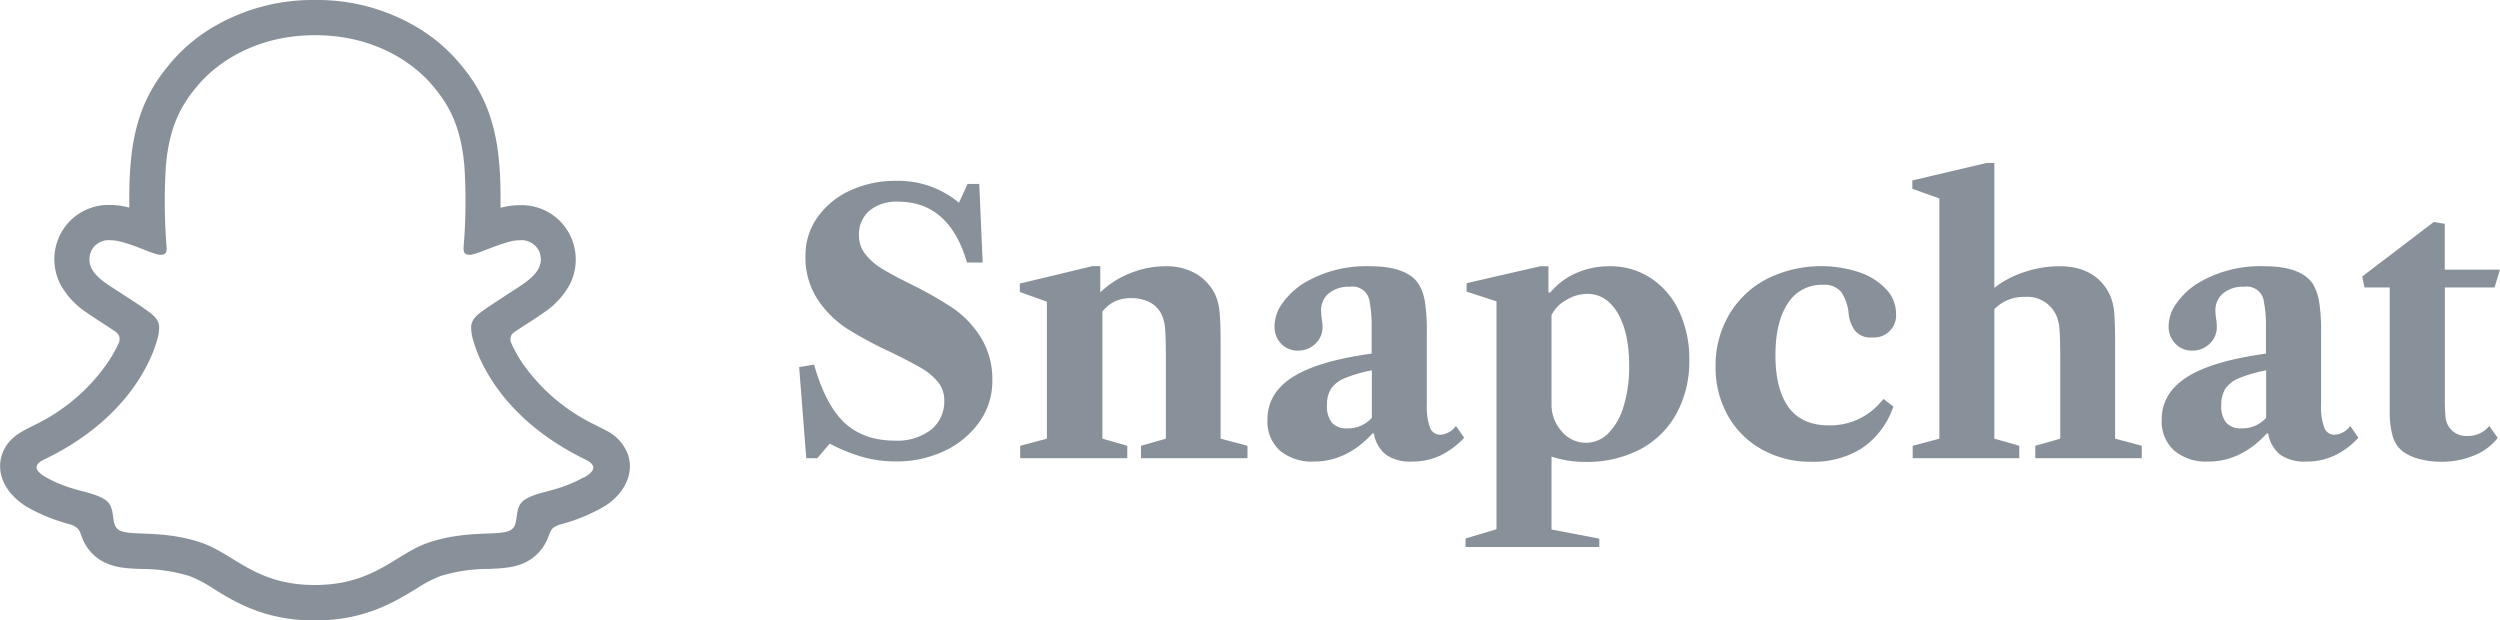 <svg xmlns="http://www.w3.org/2000/svg" viewBox="0 0 516.46 128.13"><defs><style>.cls-1{fill:#889199;}</style></defs><g id="Layer_2" data-name="Layer 2"><g id="Layer_1-2" data-name="Layer 1"><g id="Snapchat"><path class="cls-1" d="M129.66,93.74a9,9,0,0,0-4.59-4.87,11,11,0,0,0-1-.52c-.58-.31-1.18-.6-1.78-.9a38.79,38.79,0,0,1-14.19-12.18A27.73,27.73,0,0,1,105.67,71a2.08,2.08,0,0,1-.07-1.69,2.66,2.66,0,0,1,.79-.81l2.87-1.87c1.31-.85,2.35-1.52,3-2a16.37,16.37,0,0,0,5.36-5.71,11.32,11.32,0,0,0,.54-9.44,11.15,11.15,0,0,0-10.8-7.09,14.65,14.65,0,0,0-3.14.34l-.81.19c0-3,0-6.15-.29-9.25C102.2,22.71,98.37,17,94.38,12.42a34.63,34.63,0,0,0-8.91-7.18A40.3,40.3,0,0,0,65.06,0,40.46,40.46,0,0,0,44.68,5.22a34.6,34.6,0,0,0-8.92,7.18C31.77,17,27.94,22.7,27,33.63c-.27,3.1-.33,6.27-.29,9.25l-.81-.19a14.74,14.74,0,0,0-3.14-.35A11.16,11.16,0,0,0,12,49.44a11.36,11.36,0,0,0,.55,9.44,16.44,16.44,0,0,0,5.36,5.7c.68.48,1.71,1.15,3,2,.71.45,1.74,1.13,2.75,1.8a3,3,0,0,1,.89.89,2.06,2.06,0,0,1-.1,1.77A28,28,0,0,1,22,75.26a38.61,38.61,0,0,1-13.79,12C5.09,88.88,1.84,90,.47,93.73c-1,2.82-.36,6,2.27,8.74A13.39,13.39,0,0,0,6.07,105a36.65,36.65,0,0,0,8.13,3.25,5,5,0,0,1,1.64.74c1,.83.83,2.11,2.11,4a9.17,9.17,0,0,0,2.4,2.45c2.69,1.86,5.71,2,8.91,2.1a33.91,33.91,0,0,1,9.9,1.47,25.16,25.16,0,0,1,5,2.65c4.48,2.76,10.61,6.52,20.87,6.52s16.43-3.79,20.94-6.55A26.86,26.86,0,0,1,91,119a34,34,0,0,1,9.9-1.47c3.2-.13,6.21-.24,8.91-2.1a9.15,9.15,0,0,0,2.74-3c.92-1.57.91-2.67,1.77-3.42a5.14,5.14,0,0,1,1.55-.7,36.16,36.16,0,0,0,8.25-3.29,13,13,0,0,0,3.49-2.68l0,0C130.05,99.61,130.68,96.5,129.66,93.74Zm-9.11,4.89c-5.57,3.08-9.27,2.75-12.14,4.59-2.44,1.57-1,5-2.77,6.19-2.18,1.51-8.63-.1-17,2.64-6.86,2.28-11.25,8.8-23.61,8.8s-16.65-6.5-23.62-8.8c-8.32-2.74-14.78-1.13-16.95-2.64-1.77-1.22-.33-4.62-2.77-6.19-2.87-1.86-6.57-1.53-12.14-4.59-3.54-2-1.53-3.16-.35-3.74C29.4,85.15,32.61,70.07,32.76,68.94c.18-1.34.37-2.41-1.12-3.8s-7.83-5.28-9.6-6.52c-2.93-2-4.21-4.09-3.26-6.6a3.94,3.94,0,0,1,4-2.39,7.76,7.76,0,0,1,1.6.17c3.22.7,6.34,2.32,8.15,2.75a2.87,2.87,0,0,0,.66.09c1,0,1.3-.48,1.23-1.59a117.88,117.88,0,0,1-.15-16.8c.76-8.82,3.61-13.19,7-17.07,1.63-1.85,9.25-9.91,23.83-9.91s22.2,8.06,23.83,9.91c3.38,3.87,6.22,8.24,7,17.07a113.32,113.32,0,0,1-.16,16.8c-.07,1.16.28,1.59,1.24,1.59a2.8,2.8,0,0,0,.66-.09c1.8-.43,4.93-2,8.14-2.75a7.93,7.93,0,0,1,1.61-.17,4,4,0,0,1,4,2.39c.95,2.51-.34,4.56-3.27,6.6-1.76,1.24-8.16,5.19-9.59,6.52s-1.3,2.44-1.12,3.8c.14,1.13,3.35,16.21,23.51,26,1.14.58,3.16,1.78-.38,3.74Z"></path><path class="cls-1" d="M198.11,41.89,199.88,38h2.42L203,54.24h-3.23q-3.67-12.57-14.19-12.57a8.7,8.7,0,0,0-6,1.88,6.45,6.45,0,0,0-2.13,5.11,6.07,6.07,0,0,0,1.39,3.93,12.91,12.91,0,0,0,3.5,3q2.08,1.26,5.76,3.09a78.71,78.71,0,0,1,8.64,4.89,20.64,20.64,0,0,1,5.77,5.95A16.41,16.41,0,0,1,205,78.64a14.52,14.52,0,0,1-2.64,8.49,18.42,18.42,0,0,1-7.2,6A23,23,0,0,1,185,95.32a25.14,25.14,0,0,1-6.68-.88,35.46,35.46,0,0,1-6.91-2.79l-2.57,3h-2.28l-1.47-18.81,3.09-.52q2.34,8.31,6.28,12t10.4,3.71a11.52,11.52,0,0,0,7.46-2.24,7.51,7.51,0,0,0,2.75-6.14,5.85,5.85,0,0,0-1.43-3.89A13.27,13.27,0,0,0,190,75.85q-2.21-1.26-6.1-3.16a77.76,77.76,0,0,1-9-4.85,20.93,20.93,0,0,1-6-6,15.74,15.74,0,0,1-2.5-9,13.55,13.55,0,0,1,2.46-7.93,16.76,16.76,0,0,1,6.76-5.55,22.23,22.23,0,0,1,9.59-2A19.5,19.5,0,0,1,198.11,41.89Z"></path><path class="cls-1" d="M257.71,92.09v2.57h-22V92.09l5.14-1.47V74.16c0-2.89-.05-4.93-.15-6.1a8.48,8.48,0,0,0-.58-2.72,5.43,5.43,0,0,0-2.43-2.8,8.15,8.15,0,0,0-4-.95,7.87,7.87,0,0,0-3.34.66,7.19,7.19,0,0,0-2.61,2.13V90.62l5.14,1.47v2.57H210.75V92.09l5.52-1.47V62.32l-5.59-2V58.58l15-3.6h1.62v5.43a18.87,18.87,0,0,1,6.25-4A19.42,19.42,0,0,1,240.81,55a12.2,12.2,0,0,1,6.25,1.54,10.18,10.18,0,0,1,4,4.33,11.77,11.77,0,0,1,.88,3.53c.15,1.37.22,3.68.22,6.91V90.62Z"></path><path class="cls-1" d="M264.4,93.08a8.09,8.09,0,0,1-2.57-6.36q0-5.5,5.21-8.82t16.32-4.85V67.69a25.91,25.91,0,0,0-.4-5.22,3.55,3.55,0,0,0-4.08-3.23,6.49,6.49,0,0,0-4.38,1.36,4.56,4.56,0,0,0-1.58,3.64,15.4,15.4,0,0,0,.15,1.69,11.66,11.66,0,0,1,.15,1.54A4.7,4.7,0,0,1,271.75,71a5,5,0,0,1-3.6,1.43A4.65,4.65,0,0,1,264.66,71a4.93,4.93,0,0,1-1.36-3.6,8.14,8.14,0,0,1,1.54-4.63,15.56,15.56,0,0,1,4.26-4.12A25,25,0,0,1,283,55q7.65,0,10.07,3.67a10.13,10.13,0,0,1,1.29,3.64,38,38,0,0,1,.4,6.21V83.64a12.29,12.29,0,0,0,.66,4.7,2.21,2.21,0,0,0,2.13,1.47A4.36,4.36,0,0,0,300.78,88l1.69,2.43a16.41,16.41,0,0,1-5,3.71,13.52,13.52,0,0,1-5.77,1.21,8.71,8.71,0,0,1-5.4-1.43,7,7,0,0,1-2.47-4.37h-.29q-5.37,5.8-12.05,5.8A10.28,10.28,0,0,1,264.4,93.08Zm19-6.72V76.51a29.06,29.06,0,0,0-5.59,1.61,6.47,6.47,0,0,0-2.83,2.17,6.18,6.18,0,0,0-.84,3.42,5.32,5.32,0,0,0,1,3.6,4,4,0,0,0,3.16,1.18A6.61,6.61,0,0,0,283.36,86.36Z"></path><path class="cls-1" d="M330.39,111.27V113H302.76v-1.76l6.39-1.91V62.25l-6.17-2V58.5L318.19,55h1.69v5.43h.37a14.47,14.47,0,0,1,5.33-4A16.72,16.72,0,0,1,332.52,55a15.19,15.19,0,0,1,8.53,2.46,16.51,16.51,0,0,1,5.84,6.87,23,23,0,0,1,2.09,10,22.55,22.55,0,0,1-2.64,11.1,18.35,18.35,0,0,1-7.5,7.39,23.64,23.64,0,0,1-11.32,2.6,21.8,21.8,0,0,1-7-1.1v15.07Zm1.95-21.86a13.27,13.27,0,0,0,3.12-5.63,27.94,27.94,0,0,0,1.1-8.23q0-6.83-2.35-10.84c-1.57-2.67-3.67-4-6.32-4A8.35,8.35,0,0,0,323.52,62a7.32,7.32,0,0,0-3,3.08v18.3a8.27,8.27,0,0,0,2.1,5.73,6.48,6.48,0,0,0,9.7.34Z"></path><path class="cls-1" d="M364,92.86a18.16,18.16,0,0,1-7.05-7,20.25,20.25,0,0,1-2.54-10.14A20.67,20.67,0,0,1,357.21,65,19.38,19.38,0,0,1,365,57.62a25.15,25.15,0,0,1,19.14-1.36,13.55,13.55,0,0,1,5.55,3.53,7.27,7.27,0,0,1,2,5,4.56,4.56,0,0,1-4.93,4.92,4.13,4.13,0,0,1-3.52-1.36,7.22,7.22,0,0,1-1.33-3.41,9.62,9.62,0,0,0-1.5-4.56,4.49,4.49,0,0,0-3.86-1.54,8.18,8.18,0,0,0-7.2,3.82q-2.58,3.83-2.57,10.8t2.75,10.73q2.76,3.67,8.2,3.68A13.68,13.68,0,0,0,388.59,83l.52-.58L391.16,84l-.36.89a16.65,16.65,0,0,1-6.4,7.86,18.75,18.75,0,0,1-10.21,2.64A20.45,20.45,0,0,1,364,92.86Z"></path><path class="cls-1" d="M442.46,92.09v2.57h-22V92.09l5.15-1.47V74.16c0-2.8-.05-4.79-.15-6a9.15,9.15,0,0,0-.59-2.83,6.58,6.58,0,0,0-6.54-4A8.5,8.5,0,0,0,412,63.87V90.62l5.15,1.47v2.57H395.13V92.09l5.51-1.47V41L395.06,39V37.27l15.36-3.61H412v25.8a20,20,0,0,1,6.25-3.27A22.66,22.66,0,0,1,425.41,55q7.57,0,10.43,5.87a10.6,10.6,0,0,1,.89,3.42c.14,1.35.22,3.69.22,7V90.62Z"></path><path class="cls-1" d="M449.15,93.08a8.1,8.1,0,0,1-2.58-6.36q0-5.5,5.22-8.82t16.32-4.85V67.69a25,25,0,0,0-.41-5.22,3.54,3.54,0,0,0-4.08-3.23,6.46,6.46,0,0,0-4.37,1.36,4.56,4.56,0,0,0-1.58,3.64,15.4,15.4,0,0,0,.15,1.69,11.27,11.27,0,0,1,.14,1.54A4.7,4.7,0,0,1,456.49,71a5,5,0,0,1-3.6,1.43A4.66,4.66,0,0,1,449.4,71,5,5,0,0,1,448,67.4a8.15,8.15,0,0,1,1.55-4.63,15.56,15.56,0,0,1,4.26-4.12A25,25,0,0,1,467.74,55q7.63,0,10.07,3.67a10.32,10.32,0,0,1,1.28,3.64,36.7,36.7,0,0,1,.41,6.21V83.64a12.29,12.29,0,0,0,.66,4.7,2.21,2.21,0,0,0,2.13,1.47A4.34,4.34,0,0,0,485.52,88l1.69,2.43a16.29,16.29,0,0,1-5,3.71,13.49,13.49,0,0,1-5.77,1.21,8.73,8.73,0,0,1-5.4-1.43,6.94,6.94,0,0,1-2.46-4.37h-.29q-5.37,5.8-12.06,5.8A10.27,10.27,0,0,1,449.15,93.08Zm19-6.72V76.51a28.63,28.63,0,0,0-5.59,1.61,6.41,6.41,0,0,0-2.83,2.17,6.18,6.18,0,0,0-.84,3.42,5.32,5.32,0,0,0,1,3.6A4,4,0,0,0,463,88.49,6.64,6.64,0,0,0,468.11,86.36Z"></path><path class="cls-1" d="M499.89,94.84a10.22,10.22,0,0,1-3.42-1.5,6.23,6.23,0,0,1-2.17-3.2,18.15,18.15,0,0,1-.62-5.18V59.38h-5.22L488,57.11l14.77-11.25,2.28.37v9.48h11.39l-1.1,3.67H505.07V82.46a32.74,32.74,0,0,0,.15,3.82A4.05,4.05,0,0,0,505.8,88a4.24,4.24,0,0,0,3.9,2.06A5.72,5.72,0,0,0,514.26,88L516,90.47a11.94,11.94,0,0,1-5,3.67,17.68,17.68,0,0,1-6.8,1.25A16.68,16.68,0,0,1,499.89,94.84Z"></path></g></g></g></svg>